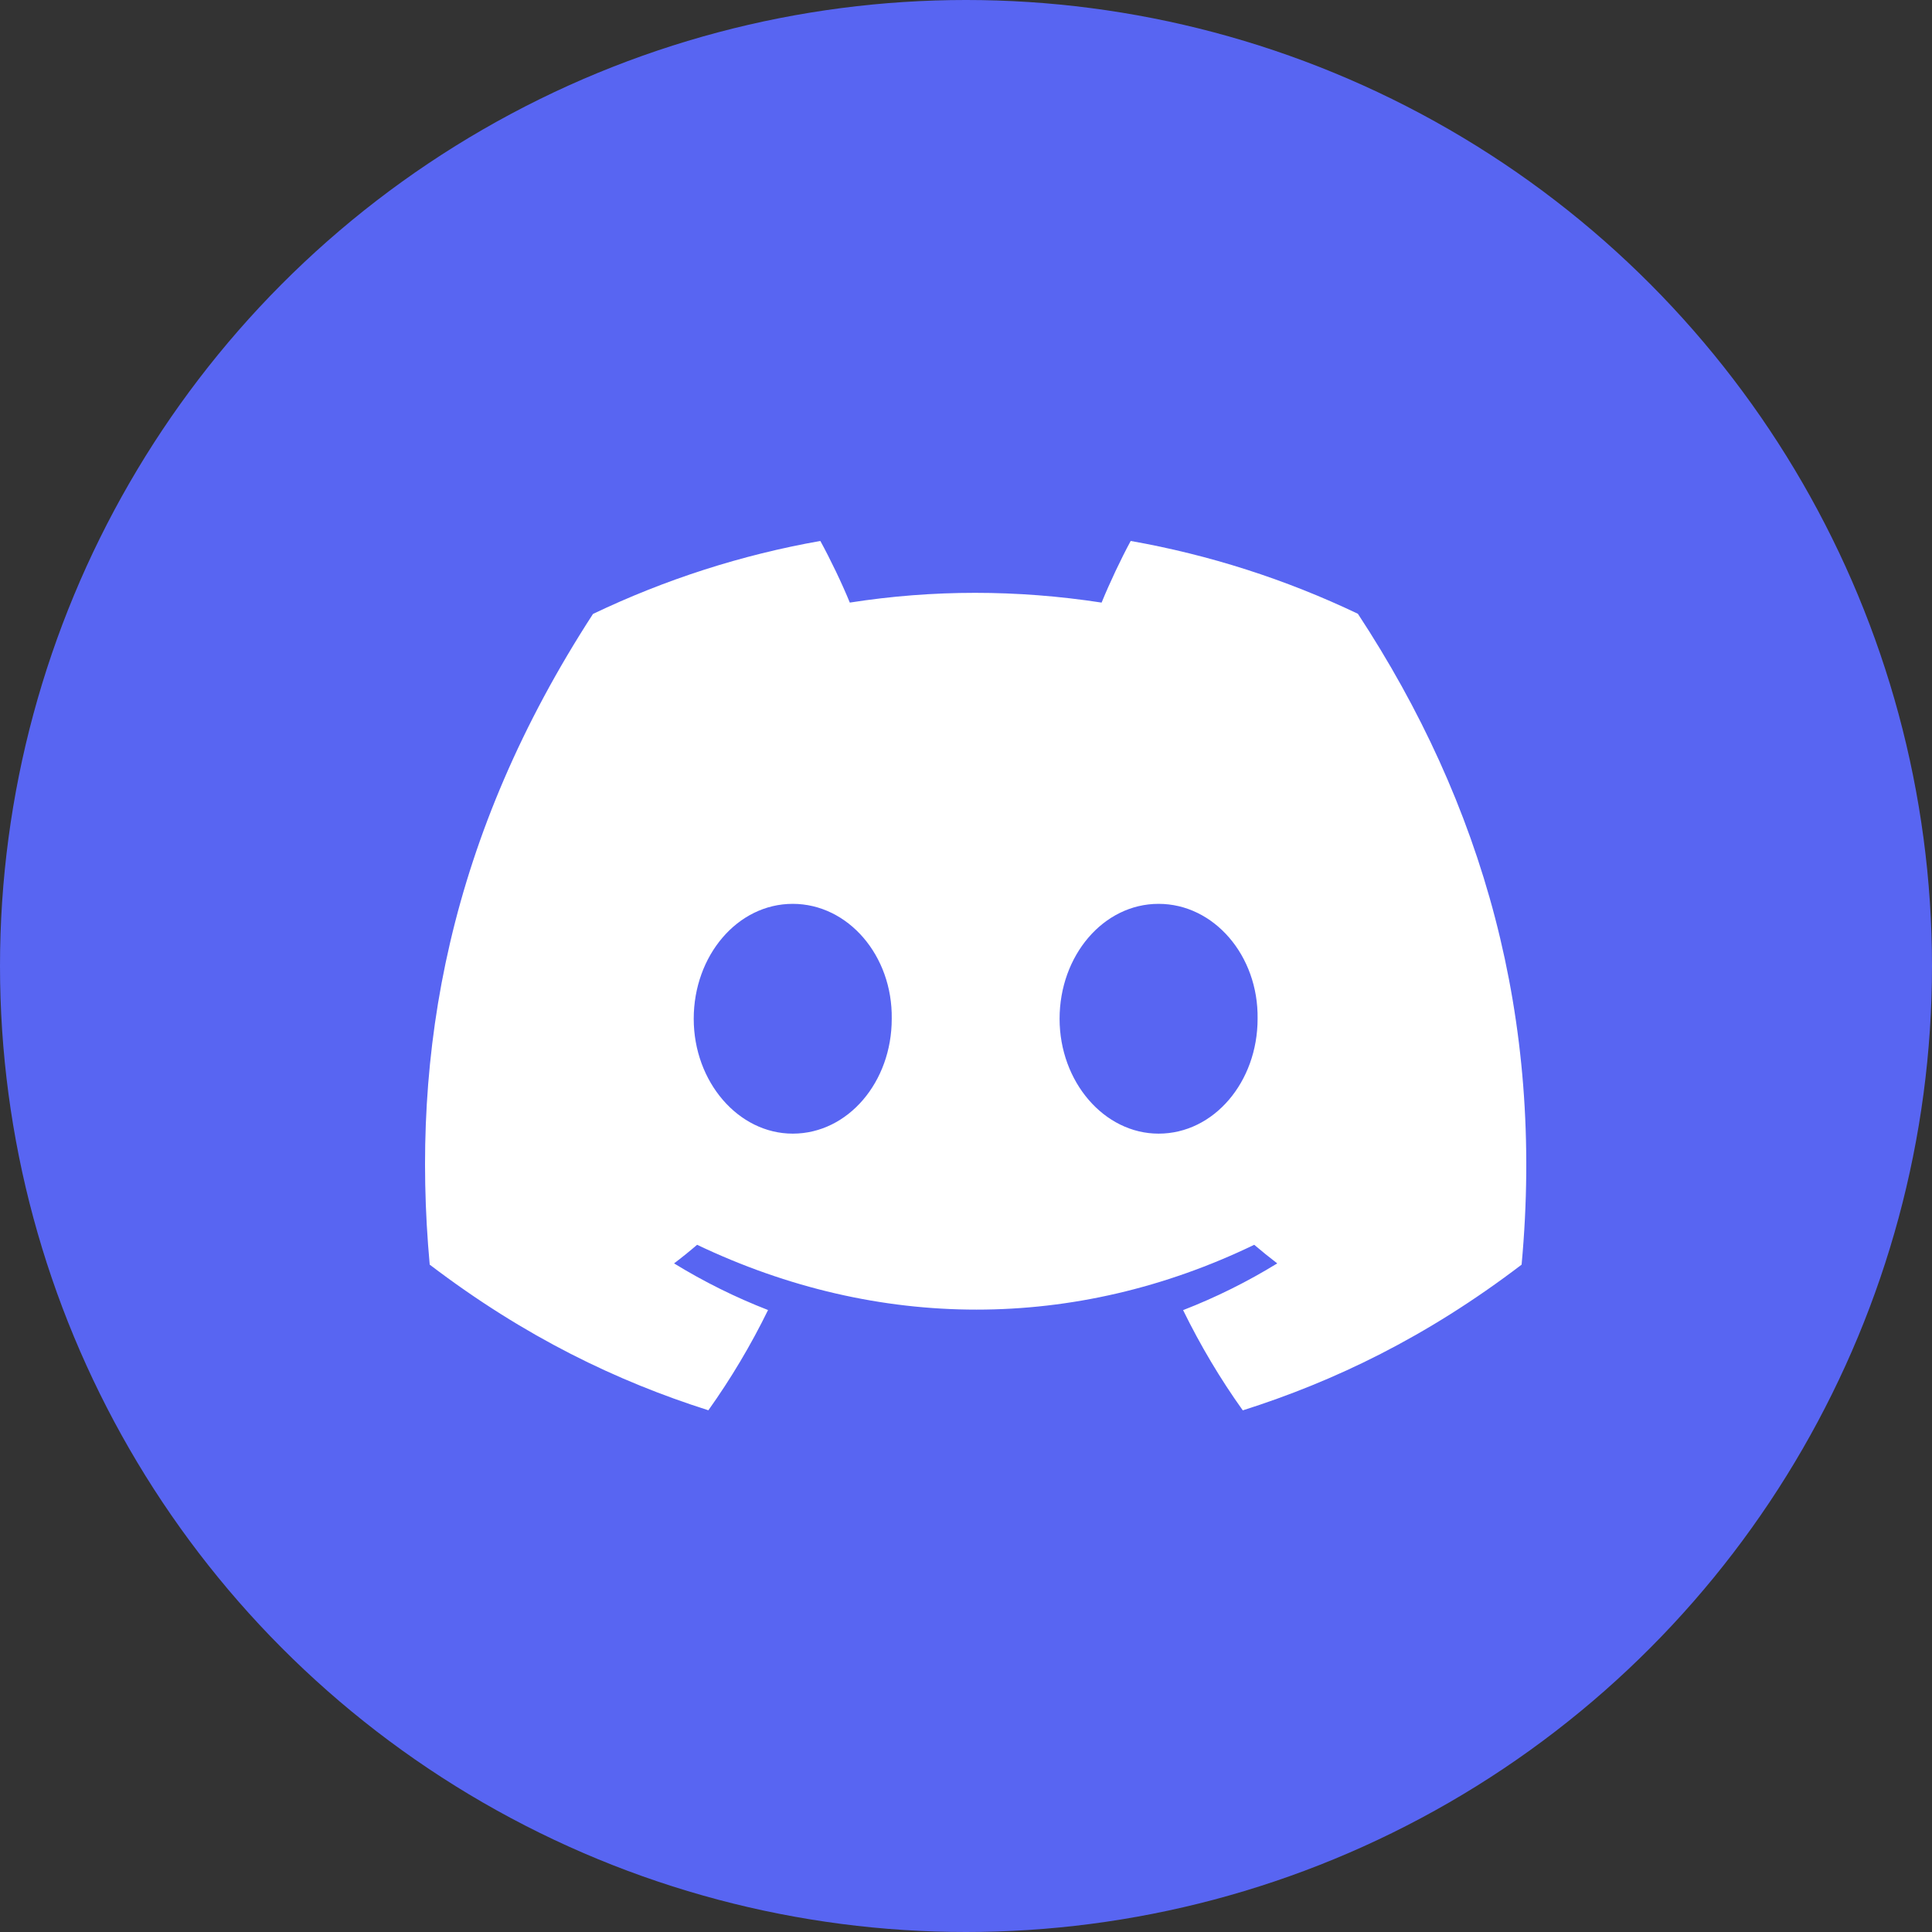 <svg width="100" height="100" viewBox="0 0 100 100" fill="none"
    xmlns="http://www.w3.org/2000/svg">
    <rect x="0" y="0" width="100" height="100" fill="#333333" stroke="none"/>
    <g id="Group 47352">
        <circle id="Ellipse 1451" cx="50" cy="50" r="50" fill="#5865F2"/>
        <path id="Vector" d="M70.284 31.769C66.546 29.985 62.592 28.718 58.525 28C58.018 28.934 57.427 30.19 57.019 31.19C52.634 30.517 48.29 30.517 43.986 31.19C43.578 30.19 42.973 28.934 42.461 28C38.391 28.718 34.433 29.989 30.693 31.778C23.251 43.248 21.233 54.432 22.242 65.458C27.178 69.217 31.962 71.501 36.665 72.996C37.833 71.356 38.867 69.621 39.754 67.807C38.065 67.151 36.437 66.343 34.889 65.393C35.297 65.085 35.694 64.764 36.082 64.43C45.461 68.904 55.651 68.904 64.918 64.43C65.307 64.762 65.705 65.082 66.11 65.393C64.56 66.346 62.929 67.155 61.237 67.812C62.129 69.633 63.161 71.37 64.326 73C69.034 71.506 73.822 69.222 78.758 65.458C79.941 52.676 76.736 41.594 70.284 31.769ZM41.031 58.677C38.216 58.677 35.907 55.997 35.907 52.732C35.907 49.468 38.167 46.783 41.031 46.783C43.896 46.783 46.205 49.463 46.156 52.732C46.16 55.997 43.896 58.677 41.031 58.677ZM59.968 58.677C57.153 58.677 54.844 55.997 54.844 52.732C54.844 49.468 57.104 46.783 59.968 46.783C62.833 46.783 65.142 49.463 65.093 52.732C65.093 55.997 62.833 58.677 59.968 58.677Z" fill="white"/>
    </g>
</svg>
